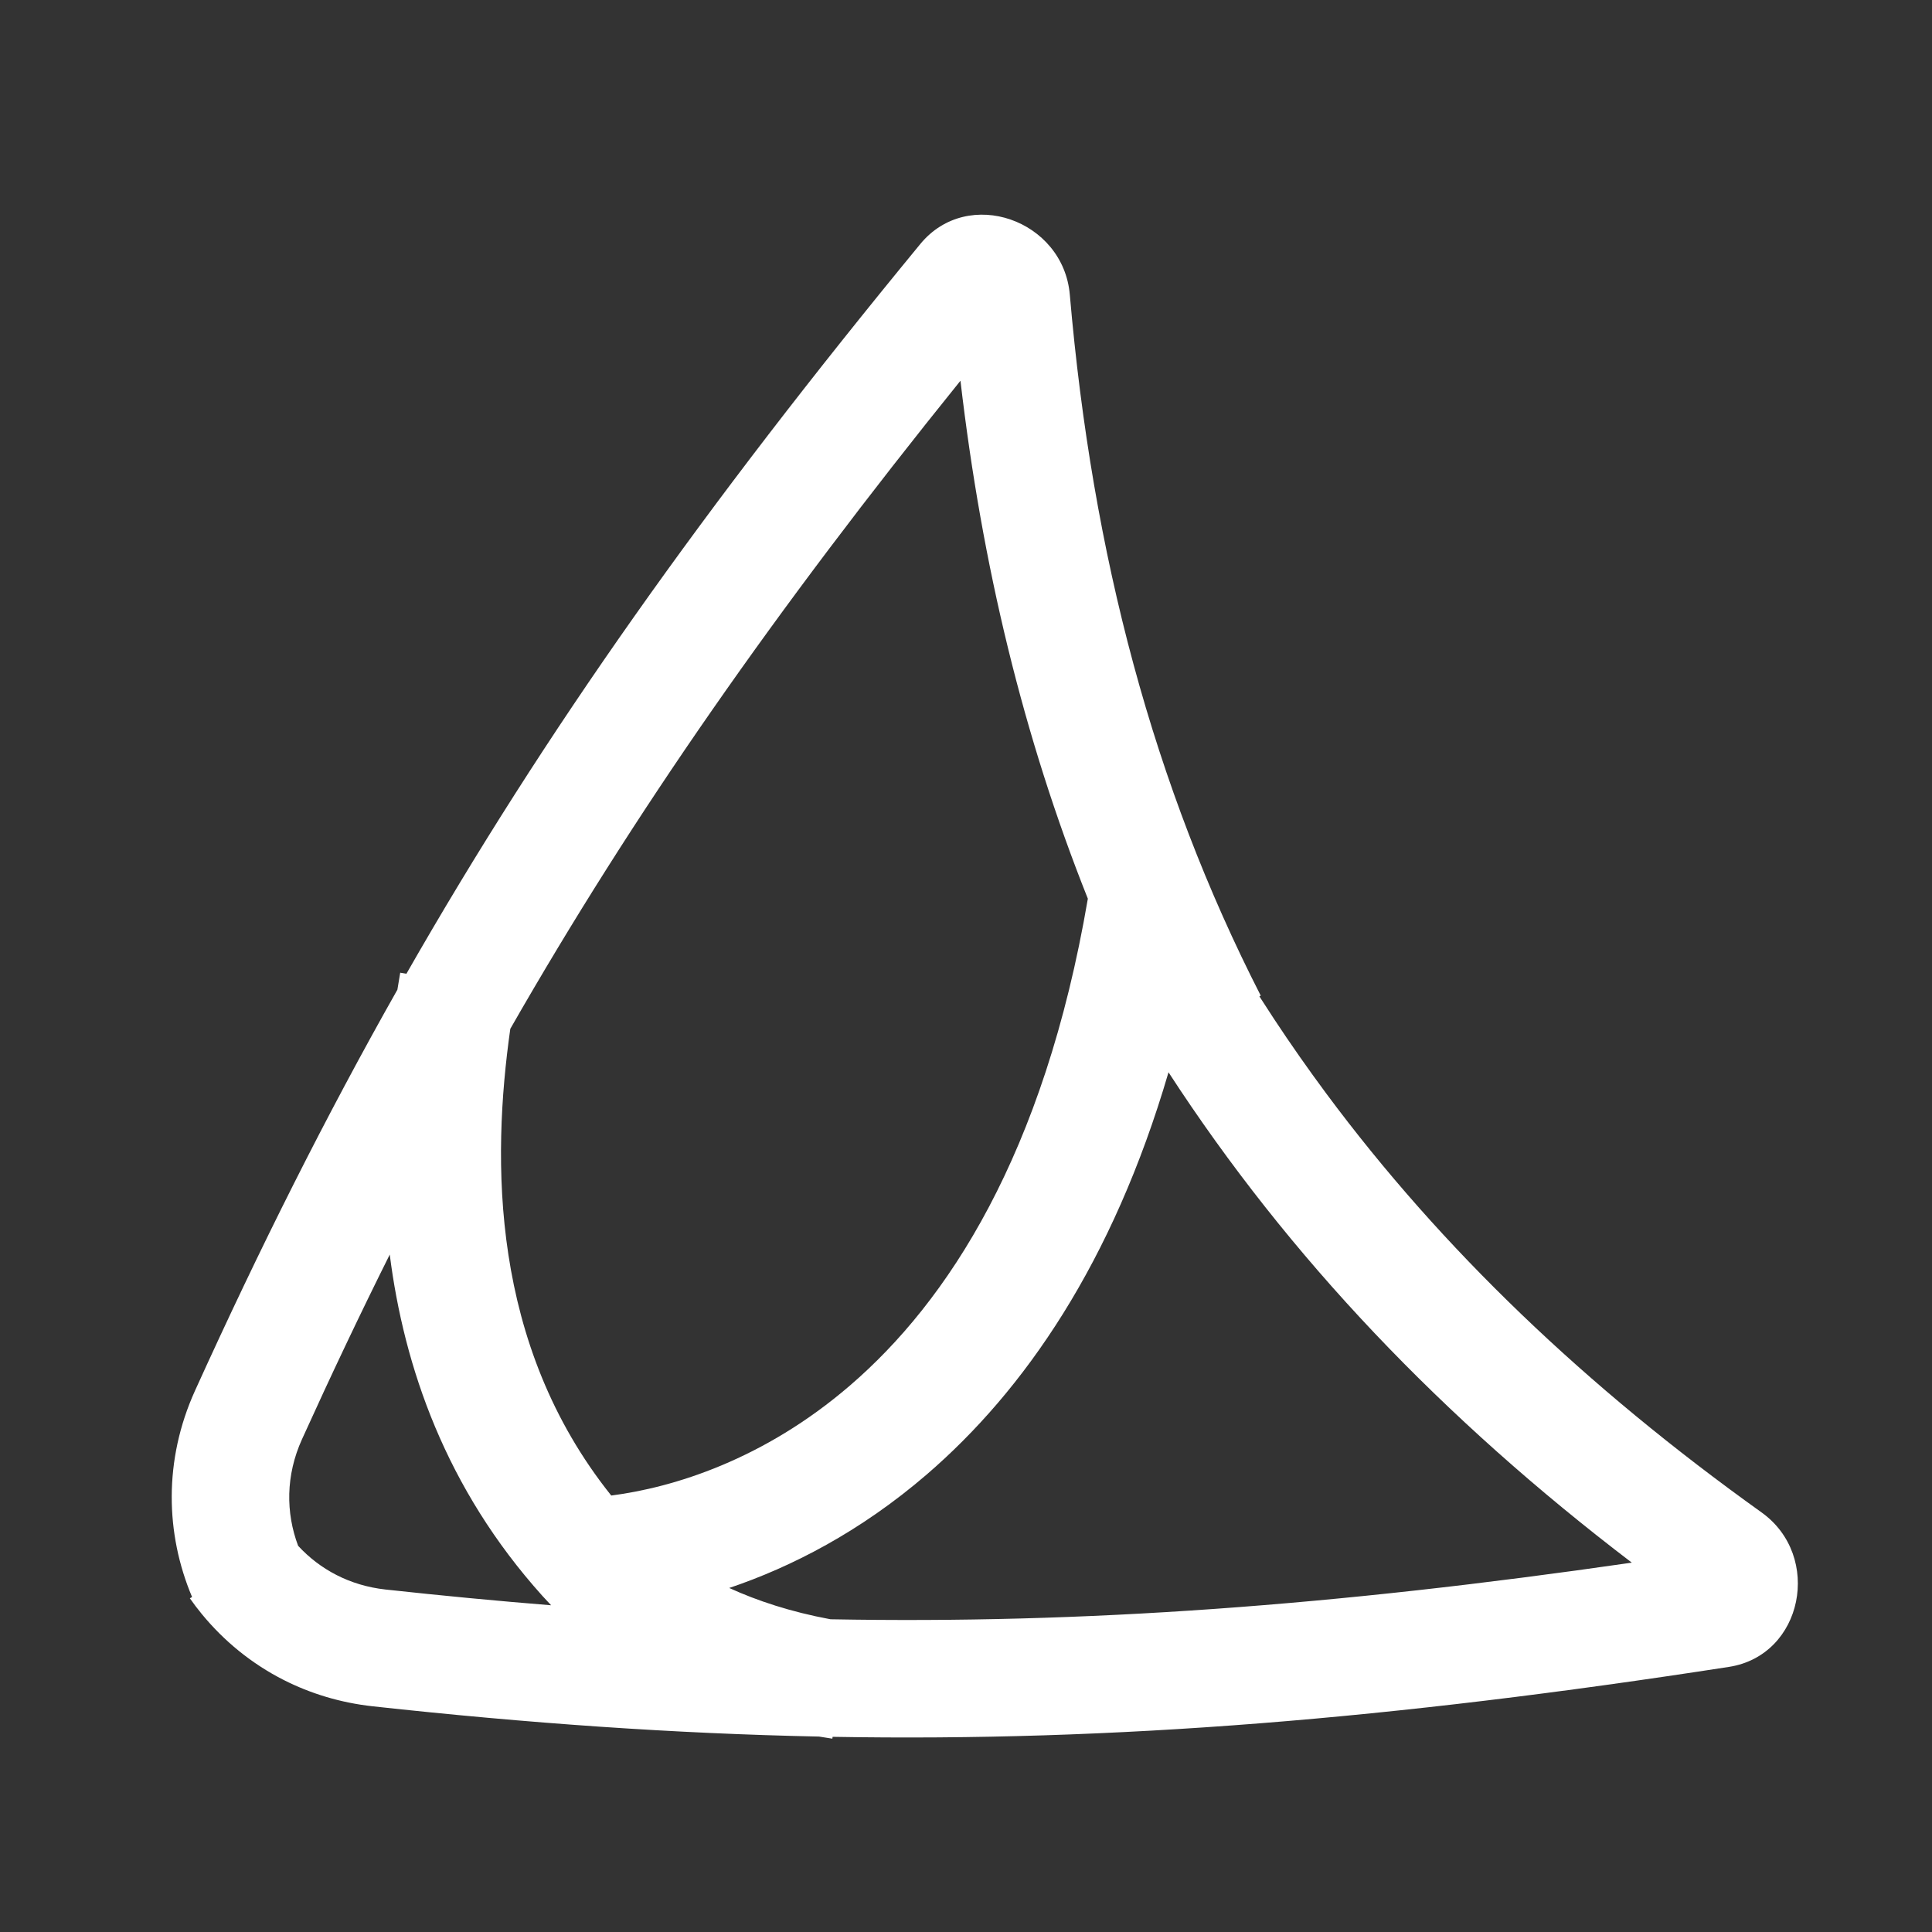 <?xml version="1.0" encoding="UTF-8"?> <svg xmlns="http://www.w3.org/2000/svg" width="45" height="45" viewBox="0 0 45 45" fill="none"><rect x="0" y="0" width="45" height="45" fill="#333333" stroke="none"/> <g clip-path="url(#clip0_282_3082)"> <path fill-rule="evenodd" clip-rule="evenodd" d="M4.697 37.59C4.601 37.473 4.509 37.352 4.422 37.227L4.474 37.198L4.472 37.193C3.853 35.726 3.809 34.009 4.542 32.392C6.061 29.044 7.595 25.989 9.256 23.052C9.278 22.916 9.3 22.784 9.322 22.656L9.466 22.681C12.695 17.028 16.415 11.785 21.436 5.683C22.547 4.332 24.768 5.121 24.918 6.864C25.442 12.94 26.87 18.31 29.364 23.188L29.365 23.19L29.334 23.208L29.334 23.208C29.446 23.383 29.559 23.558 29.674 23.732C30.063 24.322 30.469 24.901 30.891 25.47C33.584 29.098 36.944 32.304 41.03 35.227C42.453 36.244 42 38.557 40.271 38.825C32.401 40.043 25.955 40.569 19.393 40.454L19.387 40.497C19.282 40.482 19.179 40.465 19.077 40.448C15.717 40.379 12.321 40.141 8.681 39.743C7.929 39.66 7.234 39.447 6.61 39.131C5.86 38.751 5.214 38.221 4.697 37.59ZM19.344 37.716C25.256 37.826 31.072 37.401 38.008 36.397C33.615 33.05 30.027 29.303 27.217 24.976C25.915 29.422 23.848 32.395 21.586 34.343C20.039 35.675 18.434 36.498 16.985 36.987C17.637 37.285 18.417 37.544 19.344 37.716ZM25.338 20.932C23.839 17.174 22.873 13.171 22.371 8.868C18.054 14.22 14.766 18.93 11.886 23.963C11.452 27.027 11.418 31.308 14.237 34.834C15.685 34.647 17.788 34.002 19.8 32.269C22.059 30.325 24.317 26.912 25.338 20.932ZM9.078 29.221C9.411 31.84 10.382 34.669 12.636 37.174C12.7 37.245 12.767 37.317 12.837 37.39C11.577 37.289 10.294 37.166 8.979 37.023C8.145 36.931 7.45 36.554 6.944 36.005C6.655 35.236 6.653 34.364 7.034 33.523C7.709 32.034 8.387 30.606 9.078 29.221Z" fill="white"></path> </g> <defs> <clipPath id="clip0_282_3082"> <rect width="45" height="45" rx="6.923" fill="white"></rect> </clipPath> </defs> </svg> 